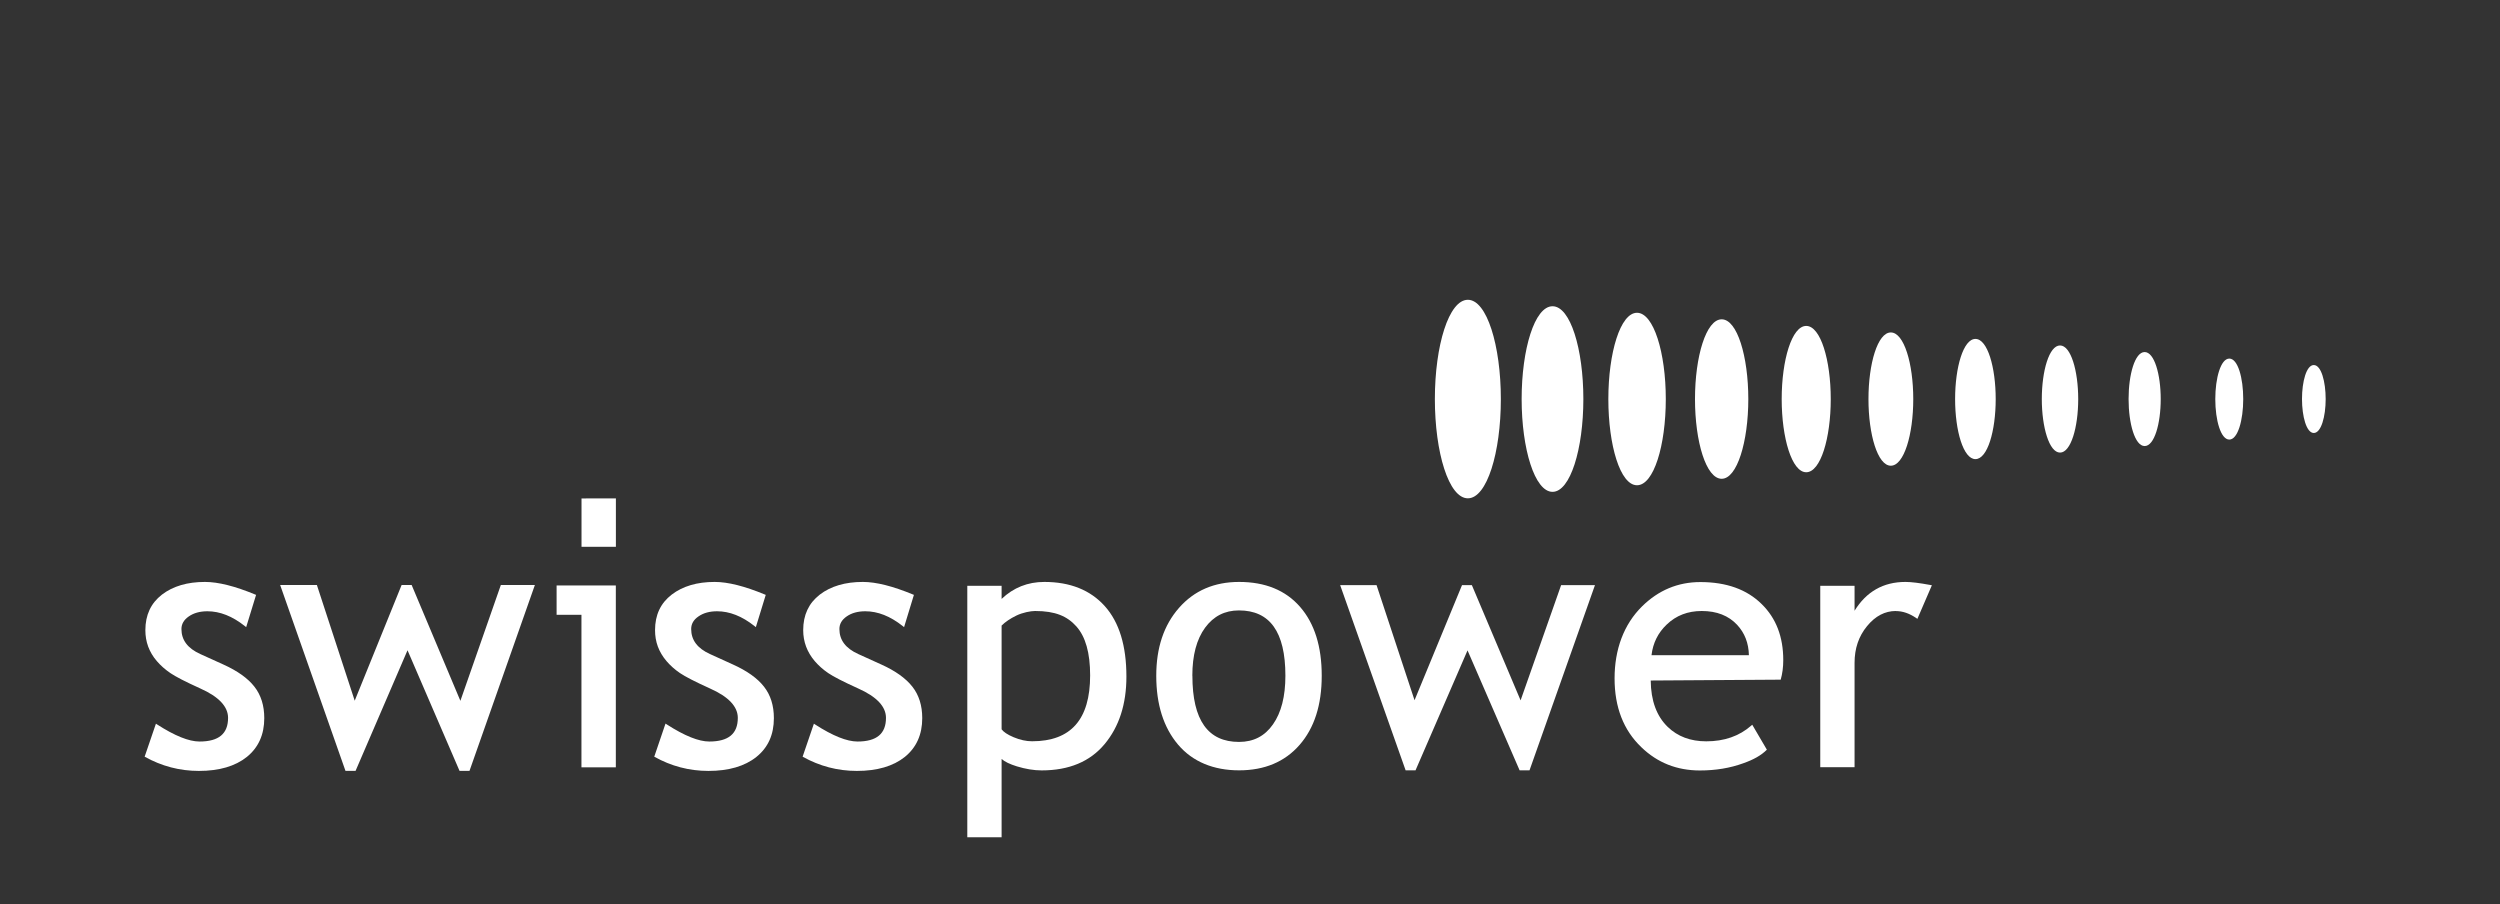 <svg width="282" height="102" viewBox="0 0 282 102" fill="none" xmlns="http://www.w3.org/2000/svg"><rect x="0" y="0" width="282" height="102" fill="#333333" stroke="none"/><path d="M161.853 45.017C161.853 38.974 163.429 33.816 165.575 33.816C167.72 33.816 169.296 38.981 169.296 45.017C169.296 51.052 167.727 56.21 165.575 56.21C163.422 56.21 161.853 51.044 161.853 45.017Z" fill="white"/><path d="M171.641 45.017C171.641 39.387 173.106 34.545 175.126 34.545C177.145 34.545 178.603 39.387 178.603 45.017C178.603 50.646 177.131 55.48 175.126 55.48C173.121 55.48 171.641 50.646 171.641 45.017Z" fill="white"/><path d="M181.421 45.017C181.421 39.792 182.775 35.282 184.654 35.282C186.534 35.282 187.902 39.792 187.902 45.017C187.902 50.241 186.548 54.736 184.654 54.736C182.76 54.736 181.421 50.226 181.421 45.017Z" fill="white"/><path d="M191.195 45.016C191.195 40.205 192.452 36.019 194.206 36.019C195.959 36.019 197.209 40.205 197.209 45.016C197.209 49.828 195.944 54.007 194.206 54.007C192.452 54.007 191.195 49.828 191.195 45.016Z" fill="white"/><path d="M200.975 45.017C200.975 40.61 202.122 36.764 203.742 36.764C205.362 36.764 206.509 40.61 206.509 45.017C206.509 49.423 205.362 53.27 203.742 53.27C202.122 53.27 200.975 49.416 200.975 45.017Z" fill="white"/><path d="M210.763 45.016C210.763 41.015 211.798 37.5 213.285 37.5C214.773 37.5 215.816 41.015 215.816 45.016C215.816 49.018 214.773 52.532 213.285 52.532C211.798 52.532 210.763 49.01 210.763 45.016Z" fill="white"/><path d="M220.536 45.017C220.536 41.421 221.468 38.23 222.829 38.23C224.191 38.23 225.115 41.421 225.115 45.017C225.115 48.613 224.191 51.789 222.829 51.789C221.468 51.789 220.536 48.605 220.536 45.017Z" fill="white"/><path d="M230.316 45.017C230.316 41.833 231.145 38.967 232.373 38.967C233.594 38.967 234.422 41.826 234.422 45.017C234.422 48.207 233.594 51.052 232.373 51.052C231.152 51.052 230.316 48.2 230.316 45.017Z" fill="white"/><path d="M240.104 45.017C240.104 42.231 240.822 39.711 241.917 39.711C243.012 39.711 243.729 42.239 243.729 45.017C243.729 47.795 243.012 50.315 241.917 50.315C240.822 50.315 240.104 47.787 240.104 45.017Z" fill="white"/><path d="M249.885 45.017C249.885 42.644 250.499 40.448 251.468 40.448C252.437 40.448 253.036 42.644 253.036 45.017C253.036 47.389 252.43 49.578 251.468 49.585C250.499 49.585 249.885 47.389 249.885 45.017Z" fill="white"/><path d="M259.665 45.009C259.665 43.049 260.16 41.177 260.996 41.177C261.832 41.177 262.336 43.049 262.336 45.016C262.336 46.984 261.825 48.841 260.996 48.841C260.168 48.841 259.665 46.977 259.665 45.009Z" fill="white"/><path d="M127.059 76.32C127.059 79.422 126.246 81.957 124.603 83.932C122.953 85.914 120.579 86.901 117.493 86.901C116.621 86.901 115.688 86.746 114.697 86.444C113.92 86.201 113.336 85.929 112.981 85.612V94.447H109.111V66.077H112.981V67.558C114.32 66.283 115.932 65.642 117.797 65.642C120.704 65.642 122.983 66.549 124.618 68.369C126.253 70.189 127.059 72.849 127.059 76.32ZM122.968 76.187C122.968 73.637 122.443 71.81 121.415 70.66C120.386 69.511 119.055 68.921 116.754 68.921C116.265 68.921 115.355 69.091 114.645 69.437C113.95 69.776 113.395 70.152 112.981 70.564V82.266C113.195 82.561 113.632 82.863 114.334 83.158C115.052 83.46 115.748 83.615 116.421 83.615C120.786 83.615 122.968 81.168 122.968 76.18" fill="white"/><path d="M134.502 76.224C134.502 81.264 136.278 83.689 139.762 83.689C141.397 83.689 142.67 83.033 143.594 81.706C144.527 80.38 144.993 78.552 144.993 76.224C144.993 71.25 143.224 68.855 139.755 68.855C138.157 68.855 136.892 69.503 135.937 70.8C134.983 72.105 134.495 73.91 134.495 76.231L134.502 76.224ZM130.426 76.224C130.426 73.07 131.276 70.52 132.993 68.567C134.709 66.615 136.973 65.642 139.769 65.642C142.714 65.642 145.015 66.578 146.65 68.457C148.285 70.336 149.091 72.93 149.091 76.224C149.091 79.518 148.263 82.112 146.591 84.027C144.919 85.943 142.633 86.894 139.769 86.894C136.906 86.894 134.539 85.936 132.889 83.998C131.247 82.06 130.426 79.466 130.426 76.224Z" fill="white"/><path d="M171.412 86.894L165.537 73.364L159.671 86.894H158.554L151.17 66.003H155.276L159.56 78.987L164.916 66.003H166.026L171.523 79.002L176.095 66.003H179.912L172.529 86.894H171.412Z" fill="white"/><path d="M191.956 68.921C190.381 68.921 189.064 69.43 188.006 70.447C187.022 71.382 186.452 72.532 186.289 73.91H197.276C197.246 72.539 196.802 71.397 195.944 70.476C194.975 69.444 193.651 68.921 191.956 68.921ZM200.849 76.666L186.201 76.762C186.223 79.046 186.867 80.778 188.117 81.993C189.241 83.077 190.684 83.622 192.467 83.622C194.494 83.622 196.188 83.033 197.535 81.853L197.653 81.75L199.303 84.565C198.659 85.214 197.779 85.7 196.617 86.105C195.152 86.636 193.532 86.909 191.749 86.909C189.153 86.909 186.948 86.032 185.143 84.285C183.123 82.355 182.124 79.761 182.124 76.519C182.124 73.276 183.153 70.439 185.224 68.398C187.074 66.578 189.264 65.657 191.801 65.657C194.731 65.657 197.039 66.482 198.718 68.14C200.346 69.732 201.152 71.839 201.152 74.455C201.152 75.258 201.056 76.003 200.857 76.688" fill="white"/><path d="M213.855 68.921C212.627 68.921 211.54 69.481 210.6 70.631C209.661 71.773 209.194 73.151 209.194 74.772V86.54H205.325V66.077H209.194V68.892C210.526 66.733 212.442 65.642 214.935 65.642C215.586 65.642 216.526 65.76 217.754 65.988L217.917 66.018L216.282 69.805L216.149 69.717C215.379 69.186 214.617 68.929 213.848 68.929" fill="white"/><path d="M17.581 81.625L17.714 81.714C19.727 83.01 21.317 83.644 22.508 83.644C24.691 83.644 25.726 82.753 25.726 80.977C25.726 79.724 24.72 78.604 22.582 77.653C20.925 76.902 19.793 76.32 19.216 75.922C18.632 75.524 18.121 75.074 17.685 74.566C17.248 74.057 16.93 73.512 16.715 72.937C16.501 72.355 16.397 71.736 16.397 71.08C16.397 69.378 17.019 68.037 18.269 67.072C19.512 66.121 21.132 65.642 23.115 65.642C24.624 65.642 26.511 66.121 28.774 67.057L28.886 67.101L27.768 70.741L27.62 70.623C26.207 69.503 24.802 68.951 23.396 68.951C22.56 68.951 21.857 69.142 21.295 69.533C20.74 69.916 20.466 70.388 20.466 70.955C20.466 72.193 21.162 73.136 22.612 73.785L25.194 74.956C26.792 75.678 27.961 76.511 28.701 77.462C29.44 78.405 29.81 79.591 29.81 81.006C29.81 82.863 29.152 84.322 27.842 85.383C26.533 86.43 24.728 86.96 22.434 86.96C20.267 86.96 18.225 86.422 16.316 85.354L17.588 81.633" fill="white"/><path d="M51.835 86.953L45.968 73.35L40.108 86.953H38.969L31.601 65.988H35.744L40.012 79.039L45.302 65.988H46.434L51.931 79.053L56.495 65.988H60.335L52.959 86.953H51.835Z" fill="white"/><path d="M65.588 69.349H62.784V66.04H69.465V86.555H65.588V69.349Z" fill="white"/><path d="M75.08 81.625L75.213 81.714C77.225 83.01 78.823 83.644 80.007 83.644C82.189 83.644 83.225 82.753 83.225 80.977C83.225 79.724 82.219 78.604 80.073 77.653C78.416 76.902 77.284 76.32 76.7 75.922C76.115 75.524 75.605 75.067 75.176 74.566C74.747 74.057 74.421 73.512 74.207 72.937C73.992 72.355 73.889 71.743 73.889 71.08C73.889 69.371 74.51 68.037 75.768 67.072C77.011 66.121 78.631 65.642 80.614 65.642C82.123 65.642 84.002 66.121 86.266 67.057L86.377 67.101L85.26 70.741L85.112 70.623C83.699 69.503 82.293 68.951 80.887 68.951C80.044 68.951 79.349 69.142 78.786 69.533C78.224 69.916 77.965 70.388 77.965 70.955C77.965 72.193 78.66 73.136 80.103 73.785L82.678 74.956C84.276 75.678 85.445 76.511 86.184 77.462C86.924 78.405 87.294 79.591 87.294 81.006C87.294 82.863 86.643 84.322 85.319 85.383C84.009 86.43 82.197 86.96 79.911 86.96C77.743 86.96 75.701 86.422 73.8 85.354L75.065 81.633" fill="white"/><path d="M91.8 81.625L91.933 81.714C93.938 83.01 95.536 83.644 96.727 83.644C98.902 83.644 99.938 82.753 99.938 80.977C99.938 79.724 98.932 78.604 96.793 77.653C95.136 76.902 94.004 76.32 93.42 75.922C92.835 75.524 92.325 75.067 91.896 74.566C91.467 74.057 91.141 73.512 90.927 72.937C90.712 72.355 90.601 71.743 90.601 71.08C90.601 69.371 91.223 68.037 92.473 67.072C93.716 66.121 95.344 65.642 97.326 65.642C98.835 65.642 100.715 66.121 102.978 67.057L103.089 67.101L101.98 70.741L101.832 70.623C100.419 69.503 99.013 68.951 97.607 68.951C96.764 68.951 96.069 69.142 95.506 69.533C94.951 69.916 94.685 70.388 94.685 70.955C94.685 72.193 95.38 73.136 96.831 73.785L99.412 74.956C101.011 75.678 102.172 76.511 102.919 77.462C103.659 78.405 104.029 79.591 104.029 81.006C104.029 82.863 103.371 84.322 102.061 85.383C100.752 86.43 98.939 86.96 96.653 86.96C94.485 86.96 92.443 86.422 90.535 85.354L91.807 81.633" fill="white"/><path d="M69.472 61.677H65.595V56.224L69.472 56.217V61.677Z" fill="white"/></svg>